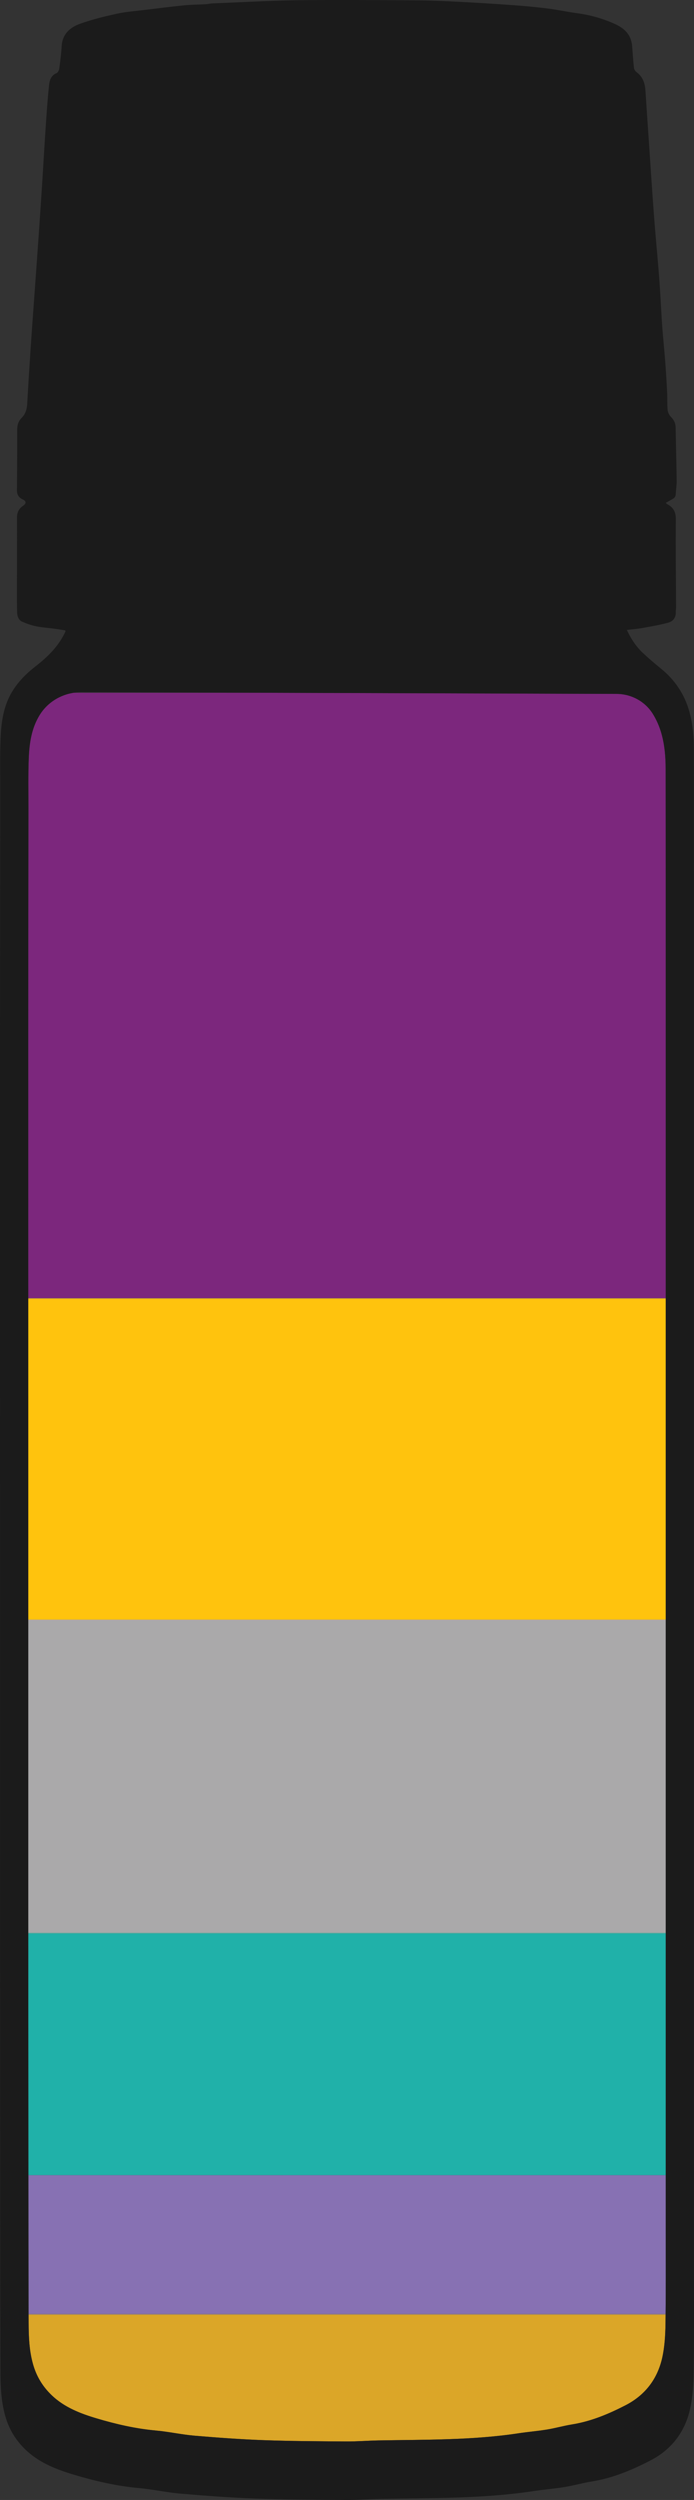 <svg xmlns="http://www.w3.org/2000/svg" xmlns:xlink="http://www.w3.org/1999/xlink" id="Layer_2" data-name="Layer 2" viewBox="0 0 1369.8 4927.41"><rect x="0" y="0" width="1369.8" height="4927.41" fill="#333333" stroke="none"/><defs><style> .cls-1 { fill: #1b1b1b; } .cls-1, .cls-2, .cls-3, .cls-4, .cls-5, .cls-6, .cls-7, .cls-8, .cls-9, .cls-10, .cls-11, .cls-12, .cls-13 { stroke-width: 0px; } .cls-2 { fill: #55b8a9; } .cls-3 { fill: #8771b3; } .cls-4 { fill: #dba628; } .cls-5 { fill: #9e867e; } .cls-6 { fill: #beafaa; } .cls-7 { fill: none; } .cls-8 { fill: #7c277d; } .cls-9 { fill: #fff; } .cls-10 { fill: #aaa9aa; } .cls-11 { fill: #20b1a9; } .cls-12 { fill: #ddb926; } .cls-14 { clip-path: url(#clippath); } .cls-13 { fill: #ffc30d; } </style><clipPath id="clippath"><path class="cls-7" d="m1313.54,4581.11c-.34,21.79-1.66,44.05-6.29,65.29-9.3,42.18-33.6,74.25-72.43,94.26-33.52,17.25-68.01,31.73-105.65,37.81-16.65,2.68-33.01,7.39-49.66,10.11-18.65,3.06-37.55,4.55-56.24,7.39-91.71,13.89-184.15,12.36-276.45,14.06-21.2.42-42.39,2.17-63.55,2.04-54.25-.38-108.49-.59-162.65-2.55-45.62-1.61-91.2-5.01-136.65-8.83-25.61-2.21-50.89-7.9-76.5-10.2-39.93-3.61-78.93-12.62-116.94-23.96-31.69-9.43-63.55-21.62-88.61-45.66-17.97-17.25-30.12-37.38-36.87-61.55-7.39-26.55-8.45-53.52-8.54-80.63-.34-100.04-.42-200.12-.47-300.16-.13-169.49-.21-338.98-.25-508.52v-801.2c0-196.51,0-393.06-.04-589.61,0-112.65-.08-225.35-.04-338.01.08-149.57.25-299.09.42-448.66.04-32.33-.64-64.7.59-96.98,1.15-29.91,5.18-59.51,21.32-85.85.09-.17.21-.38.34-.55,17.54-28.42,49.23-45.03,82.66-44.94l1056.03,3.44c28.89.09,55.99,14.66,71.32,39.12,7.39,11.85,13.13,24.85,17.16,39.08,6.41,22.77,8.28,46.05,8.28,69.33.25,283.46.21,566.92.21,850.39.04,634.38.04,1396.2,0,2030.58,0,61.64.34,123.32-.51,184.95Z"></path></clipPath></defs><g id="filled_bottle"><g id="Sunset_Sherbert" data-name="Sunset Sherbert"><g class="cls-14"><g><path class="cls-8" d="m12.9,2558.88v-1193.41c448,0,896,0,1344,0,0,397.8,0,795.61,0,1193.41H12.9Z"></path><path class="cls-13" d="m12.9,3192.33v-631.98h1344v631.98H12.9Z"></path><path class="cls-10" d="m1356.9,3193.8v615.81H12.9v-615.81h1344Z"></path><path class="cls-11" d="m1356.9,3811.08v476.19c-22.27,0-44.53.02-66.8.01-425.73,0-851.47,0-1277.2-.01v-476.19h1344Z"></path><path class="cls-3" d="m12.9,4287.27c425.73,0,851.47.01,1277.2.01,22.27,0,44.53,0,66.8-.01v273.37H12.9v-273.37Z"></path><path class="cls-4" d="m1356.9,4562.1v257.2H12.9v-257.2h1344Z"></path><path class="cls-9" d="m12.9,4819.3h1344v99.94H12.9v-99.94Z"></path><path class="cls-12" d="m1356.9,2560.35H12.9v-1.47h1344v1.47Z"></path><path class="cls-6" d="m1356.9,3193.8H12.9v-1.47h1344v1.47Z"></path><path class="cls-2" d="m1356.9,3811.08H12.9v-1.47h1344v1.47Z"></path><path class="cls-5" d="m1356.9,4562.1H12.9v-1.47h1344v1.47Z"></path></g></g><path class="cls-1" d="m1369.73,4474.7v-2071.53c0-308.57.04-617.13-.21-925.66-.04-25.4-2.04-50.68-9.05-75.49-9.77-34.66-28.97-62.57-56.84-85-12.15-9.81-24.09-19.97-35.43-30.71-13.08-12.4-22.85-27.4-30.97-44.73,10.7-1.27,20.52-1.95,30.16-3.7,17.16-3.06,34.41-6.03,51.23-10.53,9.52-2.51,15.63-9.73,15.21-20.77-.13-3.27.64-6.58.59-9.86-.21-57.77-1.06-115.5-.47-173.23.17-14.87-5.22-23.83-17.63-30.08-.59-.34-.98-1.15-2.12-2.55,2.63-1.4,5.01-2.46,7.14-3.82,5.1-3.27,11.94-4.72,12.36-12.7.51-9.05,2.04-18.05,1.91-27.06-.47-34.92-1.49-69.84-2.04-104.75-.17-8.5-3.4-14.95-9.35-20.98-3.36-3.4-6.03-8.71-6.46-13.38-1.1-11.72-.42-23.62-1.02-35.43-1.02-20.56-2.29-41.12-3.87-61.68-1.7-22.39-4.08-44.73-5.73-67.12-1.57-21.37-2.51-42.73-3.87-64.1-1.02-16.18-2.12-32.33-3.44-48.47-2.97-35.81-6.37-71.53-9.09-107.39-3.48-46.47-6.46-93.03-9.64-139.59-2.42-35.05-4.84-70.13-7.09-105.18-.93-14.78-5.01-27.82-17.67-37.08-2.51-1.83-4.76-5.56-5.1-8.62-1.57-14.74-2.46-29.52-3.65-44.26-.21-2.42-.76-4.84-1.36-7.22-4.63-18.9-18.61-28.72-35.13-35.94-23.28-10.15-47.49-16.86-72.72-20.18-19.12-2.51-38.06-6.75-57.22-9.13-22.81-2.85-45.75-4.97-68.65-6.63-35.26-2.55-70.56-4.72-105.86-6.54-26.89-1.4-53.78-2.68-80.67-2.85-79.39-.51-158.79-1.27-238.18-.3-56.54.72-112.99,4.08-169.53,6.29-3.82.17-7.56,1.27-11.38,1.49-14.53.85-29.1.89-43.58,2.29-26.08,2.63-52.12,5.9-78.16,9.09-18.14,2.21-36.53,3.53-54.33,7.39-24.38,5.31-48.77,11.34-72.26,19.63-20.01,7.09-35.47,20.22-36.83,44.39-.85,14.74-2.72,29.48-4.76,44.14-.47,3.31-2.8,7.99-5.48,9.05-11.04,4.55-13.72,14.4-14.7,23.92-2.97,28.12-4.84,56.33-6.75,84.49-2.38,34.79-4.29,69.58-6.5,104.33-2.17,33.43-4.38,66.82-6.71,100.25-3.19,45.96-6.58,91.92-9.86,137.89-2.21,30.67-4.5,61.3-6.54,91.97-2.38,36.4-4.72,72.85-6.75,109.26-.59,10.32-3.44,19.8-10.62,26.93-6.88,6.84-9.09,14.49-9.09,23.75,0,39.59-.13,79.18-.51,118.77-.08,9.13,3.4,15.04,11.68,18.73,6.75,2.97,7.05,7.82.89,11.98-8.37,5.65-12.49,12.96-12.45,23.41.17,49.79-.13,99.57-.17,149.31,0,12.66.04,25.32.42,37.93.21,7.73,2.85,15.12,10.24,18.35,8.88,3.87,18.27,7.09,27.74,9.01,11.77,2.38,23.87,3.06,35.77,4.67,7.18.93,14.32,2.25,21.28,3.36.17,1.19.47,1.83.3,2.21-13,28.42-34.54,49.57-58.66,68.31-18.18,14.1-34.15,29.95-46.22,49.66-17.54,28.67-21.92,60.91-23.19,93.41-1.32,35.17-.59,70.39-.64,105.6-.17,162.78-.34,325.56-.42,488.34-.08,122.64,0,245.27,0,367.91.04,213.97.04,427.89.04,641.81.04,244.47,0,488.93.04,733.4.04,184.49.09,369.01.21,553.5.09,108.92.17,217.79.55,326.71.09,29.52,1.23,58.88,9.3,87.76,7.31,26.34,20.56,48.26,40.14,67.03,27.27,26.17,61.93,39.42,96.43,49.7,41.37,12.32,83.81,22.13,127.31,26.04,27.87,2.55,55.39,8.75,83.26,11.09,49.49,4.21,99.1,7.86,148.72,9.69,59,2.12,118.05,2.34,177.05,2.72,23.07.17,46.13-1.74,69.2-2.17,100.46-1.87,201.1-.21,300.92-15.38,20.35-3.06,40.91-4.67,61.21-7.99,18.14-2.97,35.94-8.11,54.08-11.04,40.95-6.58,78.5-22.34,114.99-41.12,42.27-21.79,68.73-56.71,78.8-102.63,5.1-23.11,6.5-47.32,6.84-71.07.98-67.12.59-134.19.59-201.31Zm-56.2,106.41c-.34,21.79-1.66,44.05-6.29,65.29-9.3,42.18-33.6,74.25-72.43,94.26-33.52,17.25-68.01,31.73-105.65,37.81-16.65,2.68-33.01,7.39-49.66,10.11-18.65,3.06-37.55,4.55-56.24,7.39-91.71,13.89-184.15,12.36-276.45,14.06-21.2.42-42.39,2.17-63.55,2.04-54.25-.38-108.49-.59-162.65-2.55-45.62-1.61-91.2-5.01-136.65-8.83-25.61-2.21-50.89-7.9-76.5-10.2-39.93-3.61-78.93-12.62-116.94-23.96-31.69-9.43-63.55-21.62-88.61-45.66-17.97-17.25-30.12-37.38-36.87-61.55-7.39-26.55-8.45-53.52-8.54-80.63-.34-100.04-.42-200.12-.47-300.16-.13-169.49-.21-338.98-.25-508.52v-801.2c0-196.51,0-393.06-.04-589.61,0-112.65-.08-225.35-.04-338.01.08-149.57.25-299.09.42-448.66.04-32.33-.64-64.7.59-96.98,1.15-29.91,5.18-59.51,21.32-85.85.09-.17.21-.38.34-.55,17.54-28.42,49.23-45.03,82.66-44.94l1056.03,3.44c28.89.09,55.99,14.66,71.32,39.12,7.39,11.85,13.13,24.85,17.16,39.08,6.41,22.77,8.28,46.05,8.28,69.33.25,283.46.21,566.92.21,850.39.04,634.38.04,1396.2,0,2030.58,0,61.64.34,123.32-.51,184.95Z"></path></g></g></svg>